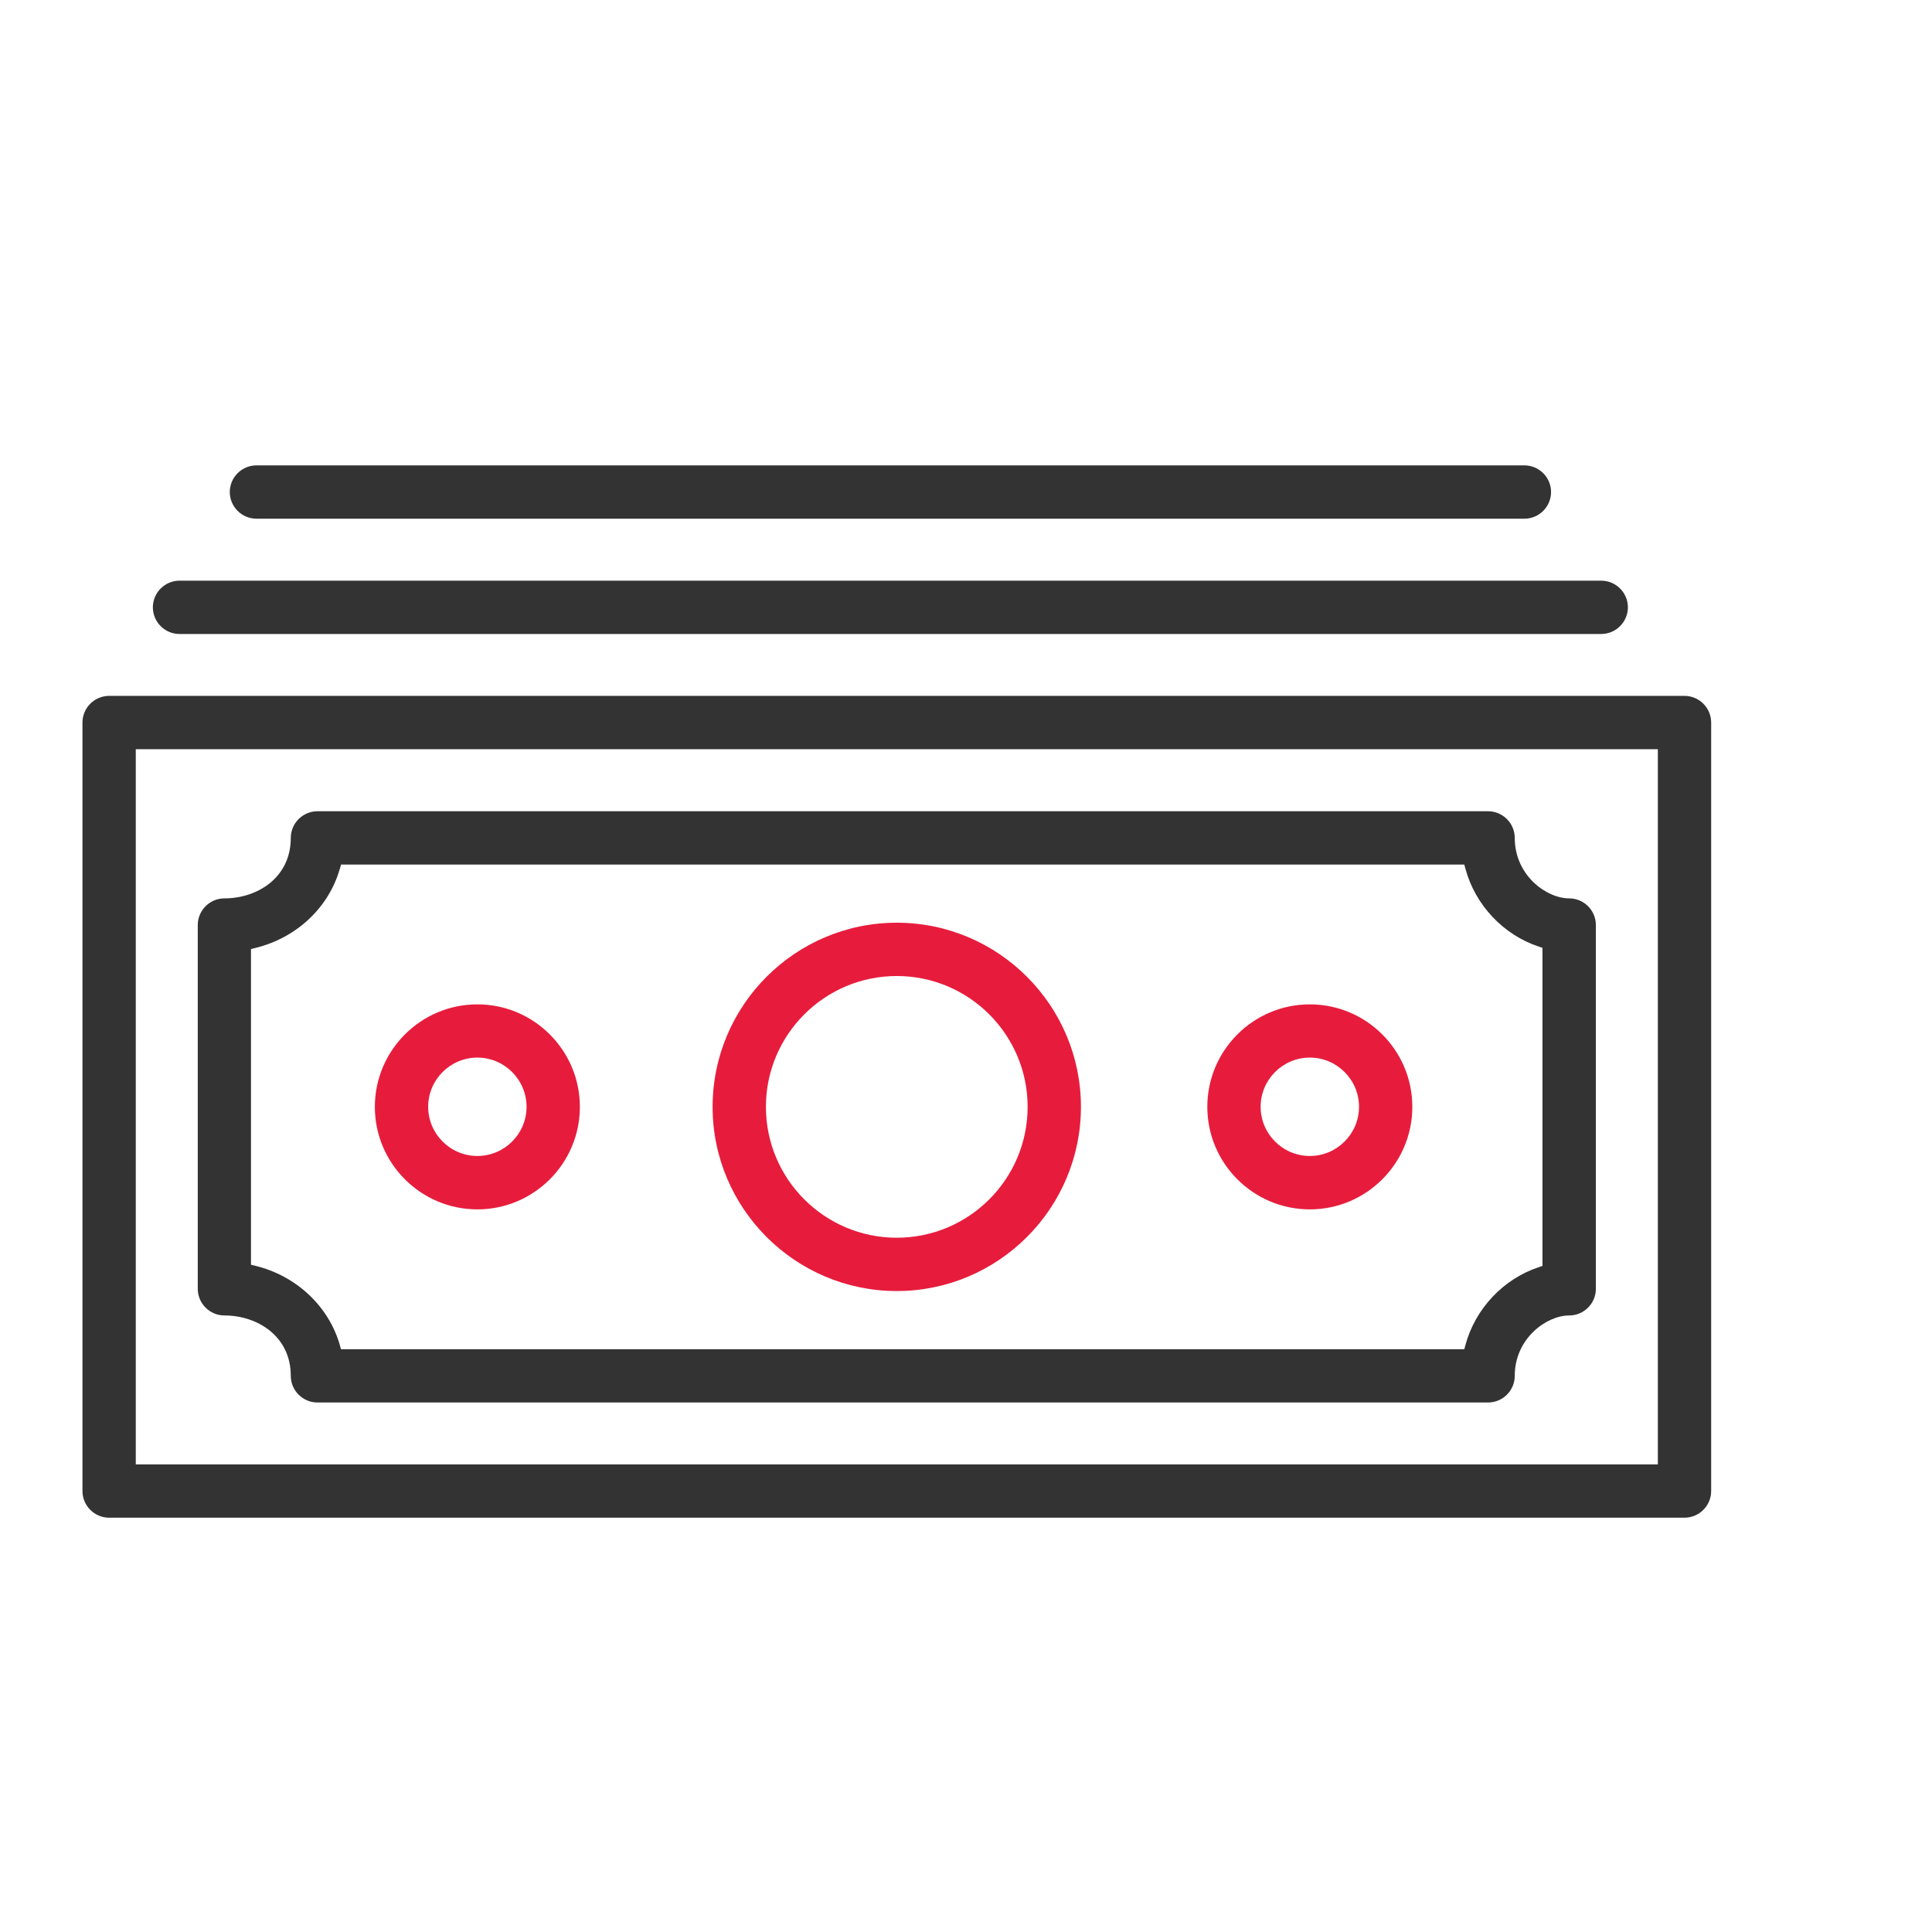 <?xml version="1.0" encoding="UTF-8"?><svg id="Layer_1" xmlns="http://www.w3.org/2000/svg" viewBox="0 0 216 216"><defs><style>.cls-1{fill:#333;}.cls-2{fill:#e71c3c;}</style></defs><path class="cls-1" d="m12.2,169.68c-1.64,0-2.98-1.34-2.98-2.98v-85.92c0-1.64,1.34-2.98,2.98-2.98h176.13c1.64,0,2.98,1.34,2.98,2.98v85.92c0,1.64-1.34,2.98-2.98,2.98H12.2Zm2.98-5.96h170.17v-79.96H15.18v79.96Z"/><path class="cls-1" d="m35.49,156.8c-1.64,0-2.98-1.34-2.98-2.98,0-4.43-3.73-6.75-7.42-6.75-1.64,0-2.98-1.34-2.98-2.98v-40.67c0-1.64,1.34-2.98,2.98-2.98,3.69,0,7.42-2.32,7.42-6.76,0-1.64,1.34-2.98,2.98-2.98h130.88c1.64,0,2.98,1.34,2.98,2.98,0,4.19,3.55,6.76,6.09,6.76,1.64,0,2.98,1.34,2.98,2.98v40.67c0,1.64-1.34,2.98-2.98,2.98-2.54,0-6.09,2.57-6.09,6.75,0,1.64-1.34,2.98-2.98,2.98H35.49Zm2.51-59.7c-1.23,4.37-4.86,7.77-9.48,8.89l-.46.11v35.3l.46.11c4.61,1.12,8.24,4.53,9.48,8.89l.12.44h125.59l.12-.44c1.09-4.07,4.24-7.42,8.21-8.73l.41-.14v-35.56l-.41-.14c-3.97-1.31-7.12-4.66-8.21-8.73l-.12-.44H38.13l-.12.44Z"/><path class="cls-2" d="m100.26,144.34c-11.35,0-20.59-9.24-20.59-20.59s9.24-20.59,20.59-20.59,20.59,9.24,20.59,20.59-9.24,20.59-20.59,20.59Zm0-35.22c-8.07,0-14.63,6.56-14.63,14.63s6.56,14.63,14.63,14.63,14.63-6.56,14.63-14.63-6.56-14.63-14.63-14.63Z"/><path class="cls-2" d="m53.37,135.21c-6.32,0-11.46-5.14-11.46-11.46s5.14-11.46,11.46-11.46,11.46,5.14,11.46,11.46-5.14,11.46-11.46,11.46Zm0-16.97c-3.03,0-5.5,2.47-5.5,5.5s2.47,5.5,5.5,5.5,5.5-2.47,5.5-5.5-2.47-5.5-5.5-5.5Z"/><path class="cls-2" d="m146.44,135.21c-6.32,0-11.46-5.14-11.46-11.46s5.14-11.46,11.46-11.46,11.46,5.14,11.46,11.46-5.14,11.46-11.46,11.46Zm0-16.97c-3.03,0-5.5,2.47-5.5,5.5s2.47,5.5,5.5,5.5,5.5-2.47,5.5-5.5-2.47-5.5-5.5-5.5Z"/><path class="cls-1" d="m20.07,70.88c-1.64,0-2.98-1.34-2.98-2.98s1.34-2.98,2.98-2.98h158.95c1.64,0,2.98,1.34,2.98,2.98s-1.34,2.98-2.98,2.98H20.07Z"/><path class="cls-1" d="m28.67,57.99c-1.64,0-2.98-1.34-2.98-2.98s1.34-2.98,2.98-2.98h141.76c1.64,0,2.98,1.34,2.98,2.98s-1.34,2.98-2.98,2.98H28.67Z"/></svg>